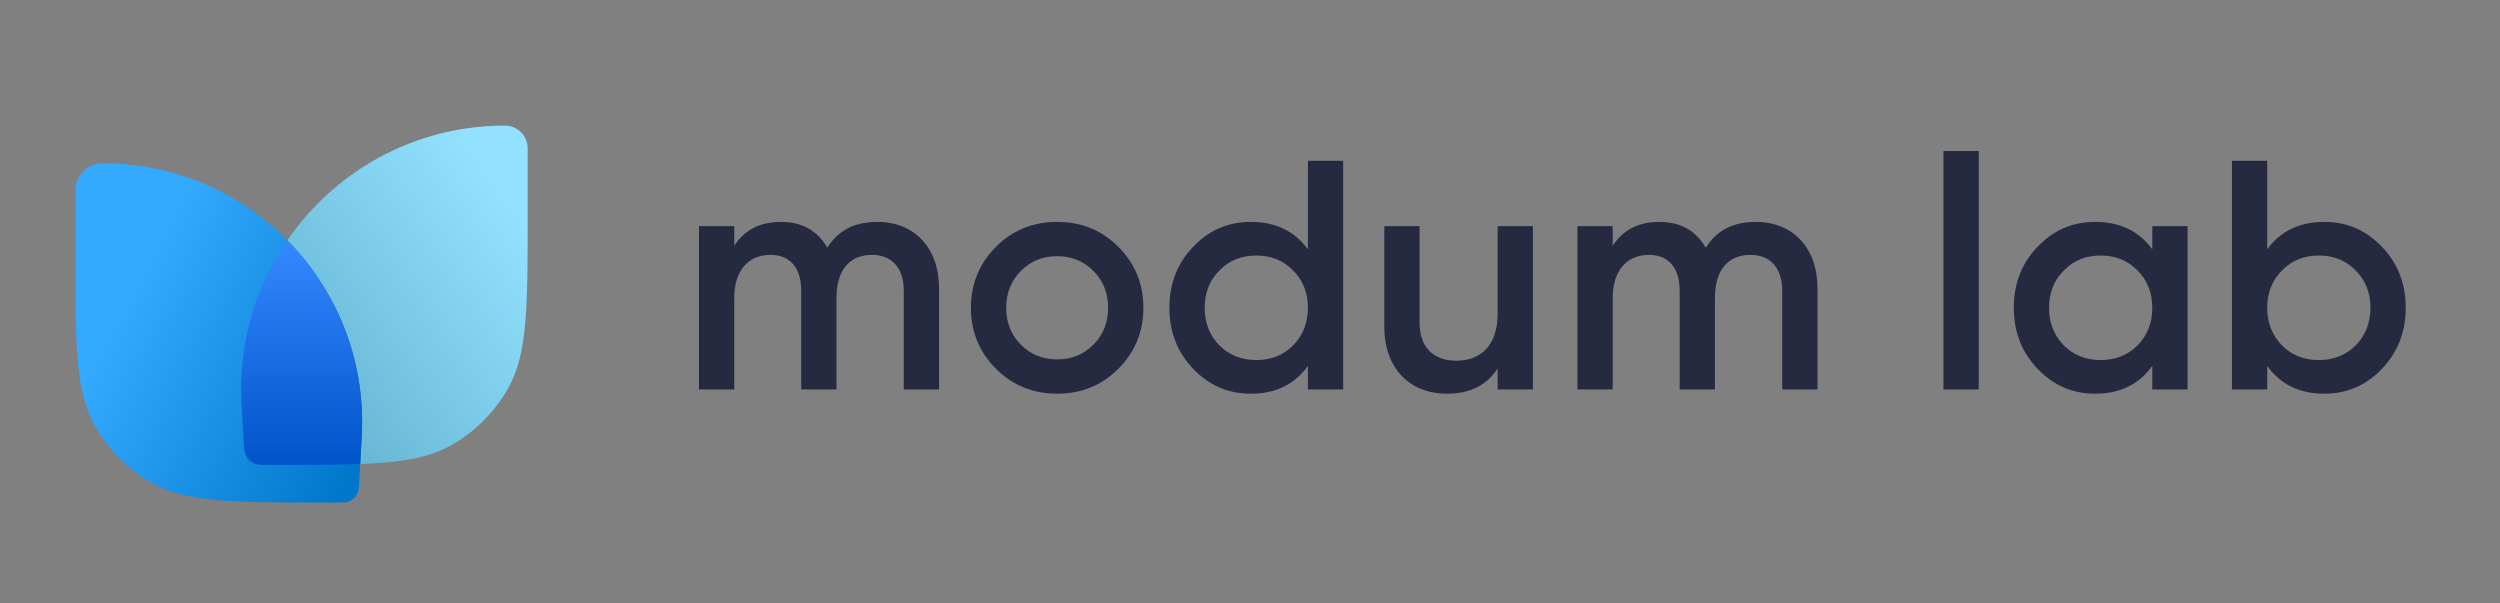 <?xml version="1.0" encoding="UTF-8"?> <svg xmlns="http://www.w3.org/2000/svg" width="199" height="48" viewBox="0 0 199 48" fill="none"><rect x="0" y="0" width="199" height="48" fill="#808080" stroke="none"/><path d="M42 11.8C42 11.8 42 11.8 42 11.8C42 10.806 41.194 10 40.2 10C40.2 10 40.2 10 40.2 10V10C40.199 10 40.199 10 40.198 10C28.143 10 18.563 20.128 19.231 32.164C19.231 32.164 19.231 32.165 19.231 32.166L19.424 35.635C19.434 35.807 19.439 35.893 19.451 35.967C19.547 36.51 19.987 36.926 20.535 36.991C20.608 37 20.695 37 20.868 37H22.08C29.481 37 33.182 37 35.946 35.424C37.812 34.359 39.359 32.812 40.424 30.945C42 28.182 42 24.481 42 17.08V11.8Z" fill="#77D9FE"></path><g style="mix-blend-mode:overlay" opacity="0.2"><path d="M42 11.8C42 11.8 42 11.8 42 11.8C42 10.806 41.194 10 40.2 10C40.2 10 40.2 10 40.2 10V10C40.199 10 40.199 10 40.198 10C28.143 10 18.563 20.128 19.231 32.164C19.231 32.164 19.231 32.165 19.231 32.166L19.424 35.635C19.434 35.807 19.439 35.893 19.451 35.967C19.547 36.51 19.987 36.926 20.535 36.991C20.608 37 20.695 37 20.868 37H22.08C29.481 37 33.182 37 35.946 35.424C37.812 34.359 39.359 32.812 40.424 30.945C42 28.182 42 24.481 42 17.08V11.8Z" fill="url(#paint0_linear_1851_15526)"></path></g><path d="M6 15.2C6 13.985 6.985 13 8.2 13V13C20.039 13 29.448 22.946 28.791 34.767L28.576 38.635C28.566 38.807 28.561 38.893 28.549 38.967C28.453 39.51 28.013 39.926 27.465 39.991C27.392 40 27.305 40 27.132 40H25.92C18.519 40 14.818 40 12.055 38.424C10.188 37.359 8.641 35.812 7.576 33.946C6 31.182 6 27.481 6 20.08V15.2Z" fill="#0195FF"></path><g style="mix-blend-mode:overlay" opacity="0.2"><path d="M6 15.2C6 13.985 6.985 13 8.2 13V13C20.039 13 29.448 22.946 28.791 34.767L28.576 38.635C28.566 38.807 28.561 38.893 28.549 38.967C28.453 39.51 28.013 39.926 27.465 39.991C27.392 40 27.305 40 27.132 40H25.92C18.519 40 14.818 40 12.055 38.424C10.188 37.359 8.641 35.812 7.576 33.946C6 31.182 6 27.481 6 20.08V15.2Z" fill="url(#paint1_linear_1851_15526)"></path></g><path fill-rule="evenodd" clip-rule="evenodd" d="M28.671 36.93L28.791 34.767C29.128 28.696 26.811 23.12 22.873 19.131C20.344 22.815 18.963 27.336 19.231 32.164L19.232 32.166L19.41 35.378C19.421 35.57 19.426 35.666 19.439 35.747C19.55 36.409 20.087 36.917 20.755 36.991C20.837 37 20.933 37 21.125 37H22.08C24.7 37 26.856 37 28.671 36.93Z" fill="#0068FA"></path><g style="mix-blend-mode:overlay" opacity="0.2"><path fill-rule="evenodd" clip-rule="evenodd" d="M28.671 36.93L28.791 34.767C29.128 28.696 26.811 23.12 22.873 19.131C20.344 22.815 18.963 27.336 19.231 32.164L19.232 32.166L19.424 35.635C19.434 35.807 19.439 35.894 19.451 35.967C19.547 36.51 19.987 36.926 20.535 36.991C20.608 37 20.695 37 20.868 37H22.08C24.7 37 26.856 37 28.671 36.93Z" fill="url(#paint2_linear_1851_15526)"></path></g><path d="M69.834 17.662C68.04 17.662 66.714 18.338 65.856 19.716C65.05 18.338 63.828 17.662 62.164 17.662C60.526 17.662 59.278 18.286 58.446 19.56V18H55.638V31H58.446V23.72C58.446 21.458 59.642 20.288 61.332 20.288C62.892 20.288 63.776 21.328 63.776 23.122V31H66.584V23.72C66.584 21.432 67.676 20.288 69.418 20.288C70.978 20.288 71.94 21.328 71.94 23.122V31H74.748V22.94C74.748 19.716 72.772 17.662 69.834 17.662ZM84.149 31.338C86.073 31.338 87.685 30.688 89.011 29.362C90.337 28.036 91.013 26.424 91.013 24.5C91.013 22.576 90.337 20.964 89.011 19.638C87.685 18.312 86.073 17.662 84.149 17.662C82.251 17.662 80.613 18.312 79.287 19.638C77.961 20.964 77.285 22.576 77.285 24.5C77.285 26.424 77.961 28.036 79.287 29.362C80.613 30.688 82.251 31.338 84.149 31.338ZM81.263 27.438C80.483 26.658 80.093 25.67 80.093 24.5C80.093 23.33 80.483 22.342 81.263 21.562C82.043 20.782 83.005 20.392 84.149 20.392C85.293 20.392 86.255 20.782 87.035 21.562C87.815 22.342 88.205 23.33 88.205 24.5C88.205 25.67 87.815 26.658 87.035 27.438C86.255 28.218 85.293 28.608 84.149 28.608C83.005 28.608 82.043 28.218 81.263 27.438ZM104.108 19.846C103.042 18.39 101.534 17.662 99.558 17.662C97.764 17.662 96.256 18.312 94.982 19.638C93.708 20.964 93.084 22.576 93.084 24.5C93.084 26.398 93.708 28.036 94.982 29.362C96.256 30.688 97.764 31.338 99.558 31.338C101.534 31.338 103.042 30.61 104.108 29.128V31H106.916V12.8H104.108V19.846ZM97.062 27.49C96.282 26.684 95.892 25.696 95.892 24.5C95.892 23.304 96.282 22.316 97.062 21.536C97.842 20.73 98.83 20.34 100 20.34C101.17 20.34 102.158 20.73 102.938 21.536C103.718 22.316 104.108 23.304 104.108 24.5C104.108 25.696 103.718 26.684 102.938 27.49C102.158 28.27 101.17 28.66 100 28.66C98.83 28.66 97.842 28.27 97.062 27.49ZM119.211 24.968C119.211 27.49 117.885 28.712 115.909 28.712C114.115 28.712 112.997 27.646 112.997 25.696V18H110.189V25.982C110.189 29.31 112.191 31.338 115.181 31.338C117.027 31.338 118.353 30.662 119.211 29.336V31H122.019V18H119.211V24.968ZM139.759 17.662C137.965 17.662 136.639 18.338 135.781 19.716C134.975 18.338 133.753 17.662 132.089 17.662C130.451 17.662 129.203 18.286 128.371 19.56V18H125.563V31H128.371V23.72C128.371 21.458 129.567 20.288 131.257 20.288C132.817 20.288 133.701 21.328 133.701 23.122V31H136.509V23.72C136.509 21.432 137.601 20.288 139.343 20.288C140.903 20.288 141.865 21.328 141.865 23.122V31H144.673V22.94C144.673 19.716 142.697 17.662 139.759 17.662ZM157.506 31V12.02H154.698V31H157.506ZM171.322 19.846C170.256 18.39 168.748 17.662 166.772 17.662C164.978 17.662 163.47 18.312 162.196 19.638C160.922 20.964 160.298 22.576 160.298 24.5C160.298 26.398 160.922 28.036 162.196 29.362C163.47 30.688 164.978 31.338 166.772 31.338C168.748 31.338 170.256 30.61 171.322 29.128V31H174.13V18H171.322V19.846ZM164.276 27.49C163.496 26.684 163.106 25.696 163.106 24.5C163.106 23.304 163.496 22.316 164.276 21.536C165.056 20.73 166.044 20.34 167.214 20.34C168.384 20.34 169.372 20.73 170.152 21.536C170.932 22.316 171.322 23.304 171.322 24.5C171.322 25.696 170.932 26.684 170.152 27.49C169.372 28.27 168.384 28.66 167.214 28.66C166.044 28.66 165.056 28.27 164.276 27.49ZM185.021 17.662C183.045 17.662 181.537 18.39 180.471 19.846V12.8H177.663V31H180.471V29.128C181.537 30.61 183.045 31.338 185.021 31.338C186.815 31.338 188.323 30.688 189.597 29.362C190.871 28.036 191.495 26.398 191.495 24.5C191.495 22.576 190.871 20.964 189.597 19.638C188.323 18.312 186.815 17.662 185.021 17.662ZM181.641 27.49C180.861 26.684 180.471 25.696 180.471 24.5C180.471 23.304 180.861 22.316 181.641 21.536C182.421 20.73 183.409 20.34 184.579 20.34C185.749 20.34 186.737 20.73 187.517 21.536C188.297 22.316 188.687 23.304 188.687 24.5C188.687 25.696 188.297 26.684 187.517 27.49C186.737 28.27 185.749 28.66 184.579 28.66C183.409 28.66 182.421 28.27 181.641 27.49Z" fill="#262A40"></path><defs><linearGradient id="paint0_linear_1851_15526" x1="42" y1="17.875" x2="20.625" y2="33.25" gradientUnits="userSpaceOnUse"><stop stop-color="white"></stop><stop offset="1"></stop></linearGradient><linearGradient id="paint1_linear_1851_15526" x1="8.625" y1="26.5" x2="28.5" y2="37" gradientUnits="userSpaceOnUse"><stop stop-color="white"></stop><stop offset="1"></stop></linearGradient><linearGradient id="paint2_linear_1851_15526" x1="22.514" y1="19.876" x2="22.514" y2="37" gradientUnits="userSpaceOnUse"><stop stop-color="white"></stop><stop offset="1"></stop></linearGradient></defs></svg> 